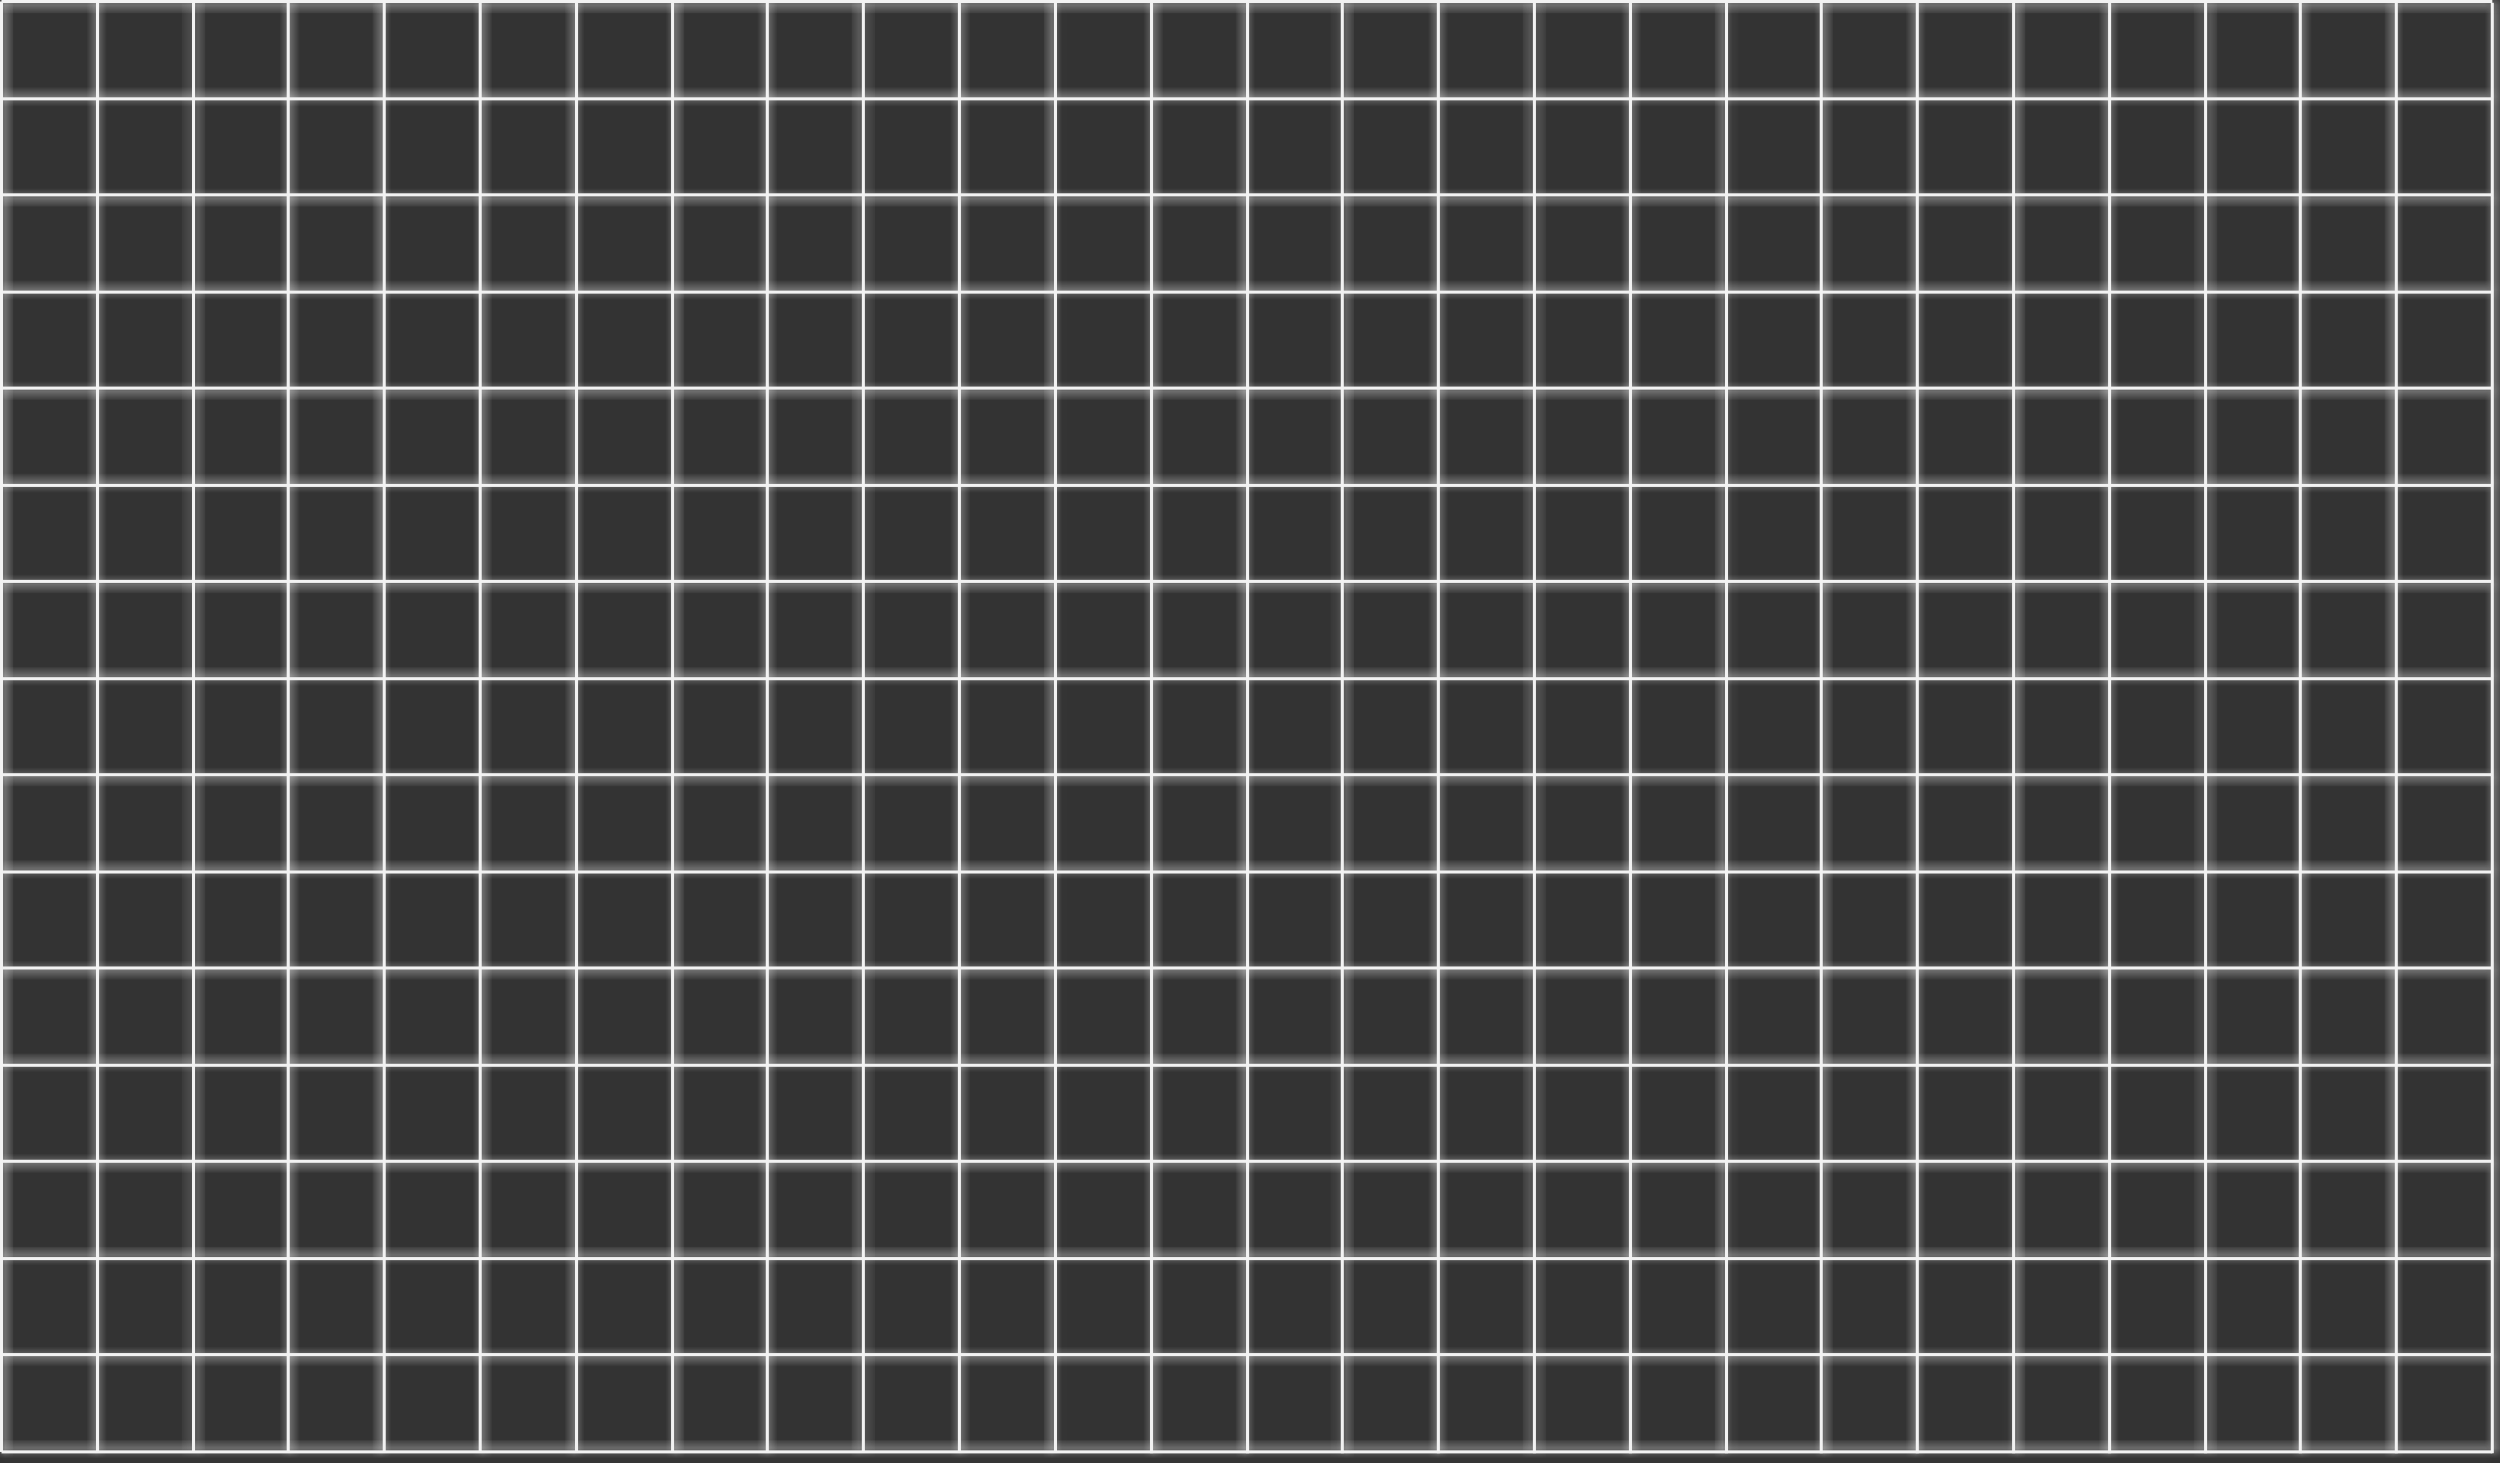 <svg width="246" height="144" viewBox="0 0 246 144" fill="none" xmlns="http://www.w3.org/2000/svg">
    <rect x="0" y="0" width="246" height="144" fill="#333333" stroke="none"/>
    <mask id="path-1-inside-1_235_195" fill="#f2f2f2">
        <path d="M0.3 142.87H0V0.15H0.3V142.87Z"/>
    </mask>
    <path d="M0.3 142.87H0V0.15H0.3V142.87Z" fill="#f2f2f2"/>
    <path d="M0.3 142.87V143.87H1.3V142.87H0.3ZM0 142.87H-1V143.87H0V142.87ZM0 0.15V-0.85H-1V0.15H0ZM0.3 0.15H1.3V-0.85H0.3V0.15ZM0.3 141.87H0V143.87H0.3V141.87ZM1 142.87V0.15H-1V142.87H1ZM0 1.15H0.3V-0.85H0V1.15ZM-0.7 0.15V142.87H1.3V0.15H-0.7Z" fill="#f2f2f2" mask="url(#path-1-inside-1_235_195)"/>
    <mask id="path-3-inside-2_235_195" fill="#f2f2f2">
        <path d="M245.392 142.998H245.092V0.278H245.392V142.998Z"/>
    </mask>
    <path d="M245.392 142.998H245.092V0.278H245.392V142.998Z" fill="#f2f2f2"/>
    <path d="M245.392 142.998V143.998H246.392V142.998H245.392ZM245.092 142.998H244.092V143.998H245.092V142.998ZM245.092 0.278V-0.722H244.092V0.278H245.092ZM245.392 0.278H246.392V-0.722H245.392V0.278ZM245.392 141.998H245.092V143.998H245.392V141.998ZM246.092 142.998V0.278H244.092V142.998H246.092ZM245.092 1.278H245.392V-0.722H245.092V1.278ZM244.392 0.278V142.998H246.392V0.278H244.392Z" fill="#f2f2f2" mask="url(#path-3-inside-2_235_195)"/>
    <mask id="path-5-inside-3_235_195" fill="#f2f2f2">
        <path d="M75.653 142.87H75.353V0.15H75.653V142.87Z"/>
    </mask>
    <path d="M75.653 142.87H75.353V0.15H75.653V142.87Z" fill="#f2f2f2"/>
    <path d="M75.653 142.87V143.87H76.653V142.87H75.653ZM75.353 142.87H74.353V143.87H75.353V142.87ZM75.353 0.15V-0.85H74.353V0.15H75.353ZM75.653 0.15H76.653V-0.85H75.653V0.15ZM75.653 141.87H75.353V143.87H75.653V141.87ZM76.353 142.87V0.15H74.353V142.87H76.353ZM75.353 1.15H75.653V-0.85H75.353V1.15ZM74.653 0.15V142.87H76.653V0.15H74.653Z" fill="#f2f2f2" mask="url(#path-5-inside-3_235_195)"/>
    <mask id="path-7-inside-4_235_195" fill="#f2f2f2">
        <path d="M151.136 142.998H150.836V0.278H151.136V142.998Z"/>
    </mask>
    <path d="M151.136 142.998H150.836V0.278H151.136V142.998Z" fill="#f2f2f2"/>
    <path d="M151.136 142.998V143.998H152.136V142.998H151.136ZM150.836 142.998H149.836V143.998H150.836V142.998ZM150.836 0.278V-0.722H149.836V0.278H150.836ZM151.136 0.278H152.136V-0.722H151.136V0.278ZM151.136 141.998H150.836V143.998H151.136V141.998ZM151.836 142.998V0.278H149.836V142.998H151.836ZM150.836 1.278H151.136V-0.722H150.836V1.278ZM150.136 0.278V142.998H152.136V0.278H150.136Z" fill="#f2f2f2" mask="url(#path-7-inside-4_235_195)"/>
    <mask id="path-9-inside-5_235_195" fill="#f2f2f2">
        <path d="M9.746 142.87H9.446V0.15H9.746V142.87Z"/>
    </mask>
    <path d="M9.746 142.87H9.446V0.15H9.746V142.87Z" fill="#f2f2f2"/>
    <path d="M9.746 142.87V143.87H10.746V142.87H9.746ZM9.446 142.87H8.446V143.87H9.446V142.87ZM9.446 0.15V-0.85H8.446V0.15H9.446ZM9.746 0.15H10.746V-0.85H9.746V0.15ZM9.746 141.87H9.446V143.87H9.746V141.87ZM10.446 142.87V0.15H8.446V142.87H10.446ZM9.446 1.15H9.746V-0.85H9.446V1.15ZM8.746 0.15V142.87H10.746V0.15H8.746Z" fill="#f2f2f2" mask="url(#path-9-inside-5_235_195)"/>
    <mask id="path-11-inside-6_235_195" fill="#f2f2f2">
        <path d="M85.105 142.87H84.805V0.15H85.105V142.87Z"/>
    </mask>
    <path d="M85.105 142.87H84.805V0.15H85.105V142.87Z" fill="#f2f2f2"/>
    <path d="M85.105 142.87V143.87H86.105V142.87H85.105ZM84.805 142.87H83.805V143.87H84.805V142.87ZM84.805 0.15V-0.85H83.805V0.15H84.805ZM85.105 0.15H86.105V-0.85H85.105V0.15ZM85.105 141.87H84.805V143.87H85.105V141.87ZM85.805 142.87V0.15H83.805V142.87H85.805ZM84.805 1.15H85.105V-0.85H84.805V1.15ZM84.105 0.15V142.87H86.105V0.15H84.105Z" fill="#f2f2f2" mask="url(#path-11-inside-6_235_195)"/>
    <mask id="path-13-inside-7_235_195" fill="#f2f2f2">
        <path d="M160.587 142.998H160.287V0.278H160.587V142.998Z"/>
    </mask>
    <path d="M160.587 142.998H160.287V0.278H160.587V142.998Z" fill="#f2f2f2"/>
    <path d="M160.587 142.998V143.998H161.587V142.998H160.587ZM160.287 142.998H159.287V143.998H160.287V142.998ZM160.287 0.278V-0.722H159.287V0.278H160.287ZM160.587 0.278H161.587V-0.722H160.587V0.278ZM160.587 141.998H160.287V143.998H160.587V141.998ZM161.287 142.998V0.278H159.287V142.998H161.287ZM160.287 1.278H160.587V-0.722H160.287V1.278ZM159.587 0.278V142.998H161.587V0.278H159.587Z" fill="#f2f2f2" mask="url(#path-13-inside-7_235_195)"/>
    <mask id="path-15-inside-8_235_195" fill="#f2f2f2">
        <path d="M19.193 142.87H18.893V0.15H19.193V142.87Z"/>
    </mask>
    <path d="M19.193 142.87H18.893V0.15H19.193V142.87Z" fill="#f2f2f2"/>
    <path d="M19.193 142.87V143.87H20.193V142.87H19.193ZM18.893 142.87H17.893V143.87H18.893V142.87ZM18.893 0.15V-0.85H17.893V0.15H18.893ZM19.193 0.15H20.193V-0.85H19.193V0.15ZM19.193 141.87H18.893V143.87H19.193V141.87ZM19.893 142.87V0.15H17.893V142.87H19.893ZM18.893 1.15H19.193V-0.85H18.893V1.15ZM18.193 0.15V142.87H20.193V0.15H18.193Z" fill="#f2f2f2" mask="url(#path-15-inside-8_235_195)"/>
    <mask id="path-17-inside-9_235_195" fill="#f2f2f2">
        <path d="M94.556 142.87H94.256V0.15H94.556V142.87Z"/>
    </mask>
    <path d="M94.556 142.87H94.256V0.15H94.556V142.87Z" fill="#f2f2f2"/>
    <path d="M94.556 142.87V143.87H95.556V142.87H94.556ZM94.256 142.87H93.256V143.87H94.256V142.87ZM94.256 0.15V-0.85H93.256V0.15H94.256ZM94.556 0.15H95.556V-0.85H94.556V0.15ZM94.556 141.87H94.256V143.87H94.556V141.87ZM95.256 142.87V0.15H93.256V142.87H95.256ZM94.256 1.15H94.556V-0.85H94.256V1.15ZM93.556 0.15V142.87H95.556V0.15H93.556Z" fill="#f2f2f2" mask="url(#path-17-inside-9_235_195)"/>
    <mask id="path-19-inside-10_235_195" fill="#f2f2f2">
        <path d="M170.037 142.998H169.737V0.278H170.037V142.998Z"/>
    </mask>
    <path d="M170.037 142.998H169.737V0.278H170.037V142.998Z" fill="#f2f2f2"/>
    <path d="M170.037 142.998V143.998H171.037V142.998H170.037ZM169.737 142.998H168.737V143.998H169.737V142.998ZM169.737 0.278V-0.722H168.737V0.278H169.737ZM170.037 0.278H171.037V-0.722H170.037V0.278ZM170.037 141.998H169.737V143.998H170.037V141.998ZM170.737 142.998V0.278H168.737V142.998H170.737ZM169.737 1.278H170.037V-0.722H169.737V1.278ZM169.037 0.278V142.998H171.037V0.278H169.037Z" fill="#f2f2f2" mask="url(#path-19-inside-10_235_195)"/>
    <mask id="path-21-inside-11_235_195" fill="#f2f2f2">
        <path d="M28.511 142.87H28.211V0.15H28.511V142.87Z"/>
    </mask>
    <path d="M28.511 142.87H28.211V0.15H28.511V142.87Z" fill="#f2f2f2"/>
    <path d="M28.511 142.87V143.87H29.511V142.87H28.511ZM28.211 142.87H27.211V143.87H28.211V142.87ZM28.211 0.15V-0.85H27.211V0.15H28.211ZM28.511 0.15H29.511V-0.85H28.511V0.15ZM28.511 141.87H28.211V143.87H28.511V141.87ZM29.211 142.87V0.15H27.211V142.87H29.211ZM28.211 1.15H28.511V-0.85H28.211V1.15ZM27.511 0.15V142.87H29.511V0.15H27.511Z" fill="#f2f2f2" mask="url(#path-21-inside-11_235_195)"/>
    <mask id="path-23-inside-12_235_195" fill="#f2f2f2">
        <path d="M104.008 142.87H103.708V0.15H104.008V142.87Z"/>
    </mask>
    <path d="M104.008 142.87H103.708V0.15H104.008V142.87Z" fill="#f2f2f2"/>
    <path d="M104.008 142.87V143.87H105.008V142.87H104.008ZM103.708 142.87H102.708V143.87H103.708V142.87ZM103.708 0.15V-0.85H102.708V0.15H103.708ZM104.008 0.15H105.008V-0.85H104.008V0.15ZM104.008 141.87H103.708V143.87H104.008V141.87ZM104.708 142.87V0.15H102.708V142.87H104.708ZM103.708 1.15H104.008V-0.85H103.708V1.15ZM103.008 0.15V142.87H105.008V0.15H103.008Z" fill="#f2f2f2" mask="url(#path-23-inside-12_235_195)"/>
    <mask id="path-25-inside-13_235_195" fill="#f2f2f2">
        <path d="M179.361 142.998H179.061V0.278H179.361V142.998Z"/>
    </mask>
    <path d="M179.361 142.998H179.061V0.278H179.361V142.998Z" fill="#f2f2f2"/>
    <path d="M179.361 142.998V143.998H180.361V142.998H179.361ZM179.061 142.998H178.061V143.998H179.061V142.998ZM179.061 0.278V-0.722H178.061V0.278H179.061ZM179.361 0.278H180.361V-0.722H179.361V0.278ZM179.361 141.998H179.061V143.998H179.361V141.998ZM180.061 142.998V0.278H178.061V142.998H180.061ZM179.061 1.278H179.361V-0.722H179.061V1.278ZM178.361 0.278V142.998H180.361V0.278H178.361Z" fill="#f2f2f2" mask="url(#path-25-inside-13_235_195)"/>
    <mask id="path-27-inside-14_235_195" fill="#f2f2f2">
        <path d="M37.957 142.87H37.657V0.15H37.957V142.87Z"/>
    </mask>
    <path d="M37.957 142.87H37.657V0.15H37.957V142.87Z" fill="#f2f2f2"/>
    <path d="M37.957 142.87V143.87H38.957V142.87H37.957ZM37.657 142.87H36.657V143.87H37.657V142.87ZM37.657 0.15V-0.85H36.657V0.15H37.657ZM37.957 0.15H38.957V-0.85H37.957V0.15ZM37.957 141.87H37.657V143.87H37.957V141.87ZM38.657 142.87V0.15H36.657V142.87H38.657ZM37.657 1.15H37.957V-0.85H37.657V1.15ZM36.957 0.15V142.87H38.957V0.15H36.957Z" fill="#f2f2f2" mask="url(#path-27-inside-14_235_195)"/>
    <mask id="path-29-inside-15_235_195" fill="#f2f2f2">
        <path d="M113.459 142.992H113.159V0.15H113.459V142.992Z"/>
    </mask>
    <path d="M113.459 142.992H113.159V0.15H113.459V142.992Z" fill="#f2f2f2"/>
    <path d="M113.459 142.992V143.992H114.459V142.992H113.459ZM113.159 142.992H112.159V143.992H113.159V142.992ZM113.159 0.15V-0.85H112.159V0.15H113.159ZM113.459 0.15H114.459V-0.85H113.459V0.15ZM113.459 141.992H113.159V143.992H113.459V141.992ZM114.159 142.992V0.15H112.159V142.992H114.159ZM113.159 1.15H113.459V-0.85H113.159V1.15ZM112.459 0.15V142.992H114.459V0.15H112.459Z" fill="#f2f2f2" mask="url(#path-29-inside-15_235_195)"/>
    <mask id="path-31-inside-16_235_195" fill="#f2f2f2">
        <path d="M188.813 142.998H188.513V0.278H188.813V142.998Z"/>
    </mask>
    <path d="M188.813 142.998H188.513V0.278H188.813V142.998Z" fill="#f2f2f2"/>
    <path d="M188.813 142.998V143.998H189.813V142.998H188.813ZM188.513 142.998H187.513V143.998H188.513V142.998ZM188.513 0.278V-0.722H187.513V0.278H188.513ZM188.813 0.278H189.813V-0.722H188.813V0.278ZM188.813 141.998H188.513V143.998H188.813V141.998ZM189.513 142.998V0.278H187.513V142.998H189.513ZM188.513 1.278H188.813V-0.722H188.513V1.278ZM187.813 0.278V142.998H189.813V0.278H187.813Z" fill="#f2f2f2" mask="url(#path-31-inside-16_235_195)"/>
    <mask id="path-33-inside-17_235_195" fill="#f2f2f2">
        <path d="M47.403 142.87H47.103V0.15H47.403V142.87Z"/>
    </mask>
    <path d="M47.403 142.87H47.103V0.15H47.403V142.87Z" fill="#f2f2f2"/>
    <path d="M47.403 142.87V143.87H48.403V142.87H47.403ZM47.103 142.87H46.103V143.87H47.103V142.87ZM47.103 0.15V-0.85H46.103V0.15H47.103ZM47.403 0.15H48.403V-0.85H47.403V0.15ZM47.403 141.87H47.103V143.87H47.403V141.87ZM48.103 142.87V0.15H46.103V142.87H48.103ZM47.103 1.15H47.403V-0.85H47.103V1.15ZM46.403 0.15V142.87H48.403V0.15H46.403Z" fill="#f2f2f2" mask="url(#path-33-inside-17_235_195)"/>
    <mask id="path-35-inside-18_235_195" fill="#f2f2f2">
        <path d="M122.909 142.998H122.609V0.278H122.909V142.998Z"/>
    </mask>
    <path d="M122.909 142.998H122.609V0.278H122.909V142.998Z" fill="#f2f2f2"/>
    <path d="M122.909 142.998V143.998H123.909V142.998H122.909ZM122.609 142.998H121.609V143.998H122.609V142.998ZM122.609 0.278V-0.722H121.609V0.278H122.609ZM122.909 0.278H123.909V-0.722H122.909V0.278ZM122.909 141.998H122.609V143.998H122.909V141.998ZM123.609 142.998V0.278H121.609V142.998H123.609ZM122.609 1.278H122.909V-0.722H122.609V1.278ZM121.909 0.278V142.998H123.909V0.278H121.909Z" fill="#f2f2f2" mask="url(#path-35-inside-18_235_195)"/>
    <mask id="path-37-inside-19_235_195" fill="#f2f2f2">
        <path d="M198.288 142.998H197.988V0.278H198.288V142.998Z"/>
    </mask>
    <path d="M198.288 142.998H197.988V0.278H198.288V142.998Z" fill="#f2f2f2"/>
    <path d="M198.288 142.998V143.998H199.288V142.998H198.288ZM197.988 142.998H196.988V143.998H197.988V142.998ZM197.988 0.278V-0.722H196.988V0.278H197.988ZM198.288 0.278H199.288V-0.722H198.288V0.278ZM198.288 141.998H197.988V143.998H198.288V141.998ZM198.988 142.998V0.278H196.988V142.998H198.988ZM197.988 1.278H198.288V-0.722H197.988V1.278ZM197.288 0.278V142.998H199.288V0.278H197.288Z" fill="#f2f2f2" mask="url(#path-37-inside-19_235_195)"/>
    <mask id="path-39-inside-20_235_195" fill="#f2f2f2">
        <path d="M56.879 142.87H56.579V0.15H56.879V142.87Z"/>
    </mask>
    <path d="M56.879 142.87H56.579V0.15H56.879V142.87Z" fill="#f2f2f2"/>
    <path d="M56.879 142.87V143.87H57.879V142.87H56.879ZM56.579 142.87H55.579V143.87H56.579V142.87ZM56.579 0.15V-0.85H55.579V0.15H56.579ZM56.879 0.15H57.879V-0.85H56.879V0.15ZM56.879 141.87H56.579V143.87H56.879V141.87ZM57.579 142.87V0.15H55.579V142.87H57.579ZM56.579 1.15H56.879V-0.85H56.579V1.15ZM55.879 0.15V142.87H57.879V0.15H55.879Z" fill="#f2f2f2" mask="url(#path-39-inside-20_235_195)"/>
    <mask id="path-41-inside-21_235_195" fill="#f2f2f2">
        <path d="M132.233 142.998H131.933V0.278H132.233V142.998Z"/>
    </mask>
    <path d="M132.233 142.998H131.933V0.278H132.233V142.998Z" fill="#f2f2f2"/>
    <path d="M132.233 142.998V143.998H133.233V142.998H132.233ZM131.933 142.998H130.933V143.998H131.933V142.998ZM131.933 0.278V-0.722H130.933V0.278H131.933ZM132.233 0.278H133.233V-0.722H132.233V0.278ZM132.233 141.998H131.933V143.998H132.233V141.998ZM132.933 142.998V0.278H130.933V142.998H132.933ZM131.933 1.278H132.233V-0.722H131.933V1.278ZM131.233 0.278V142.998H133.233V0.278H131.233Z" fill="#f2f2f2" mask="url(#path-41-inside-21_235_195)"/>
    <mask id="path-43-inside-22_235_195" fill="#f2f2f2">
        <path d="M207.734 142.998H207.434V0.278H207.734V142.998Z"/>
    </mask>
    <path d="M207.734 142.998H207.434V0.278H207.734V142.998Z" fill="#f2f2f2"/>
    <path d="M207.734 142.998V143.998H208.734V142.998H207.734ZM207.434 142.998H206.434V143.998H207.434V142.998ZM207.434 0.278V-0.722H206.434V0.278H207.434ZM207.734 0.278H208.734V-0.722H207.734V0.278ZM207.734 141.998H207.434V143.998H207.734V141.998ZM208.434 142.998V0.278H206.434V142.998H208.434ZM207.434 1.278H207.734V-0.722H207.434V1.278ZM206.734 0.278V142.998H208.734V0.278H206.734Z" fill="#f2f2f2" mask="url(#path-43-inside-22_235_195)"/>
    <mask id="path-45-inside-23_235_195" fill="#f2f2f2">
        <path d="M66.331 142.87H66.031V0.15H66.331V142.87Z"/>
    </mask>
    <path d="M66.331 142.87H66.031V0.15H66.331V142.87Z" fill="#f2f2f2"/>
    <path d="M66.331 142.87V143.87H67.331V142.87H66.331ZM66.031 142.87H65.031V143.87H66.031V142.87ZM66.031 0.15V-0.85H65.031V0.15H66.031ZM66.331 0.15H67.331V-0.85H66.331V0.15ZM66.331 141.87H66.031V143.87H66.331V141.87ZM67.031 142.87V0.15H65.031V142.87H67.031ZM66.031 1.15H66.331V-0.85H66.031V1.15ZM65.331 0.15V142.87H67.331V0.15H65.331Z" fill="#f2f2f2" mask="url(#path-45-inside-23_235_195)"/>
    <mask id="path-47-inside-24_235_195" fill="#f2f2f2">
        <path d="M141.684 142.998H141.384V0.278H141.684V142.998Z"/>
    </mask>
    <path d="M141.684 142.998H141.384V0.278H141.684V142.998Z" fill="#f2f2f2"/>
    <path d="M141.684 142.998V143.998H142.684V142.998H141.684ZM141.384 142.998H140.384V143.998H141.384V142.998ZM141.384 0.278V-0.722H140.384V0.278H141.384ZM141.684 0.278H142.684V-0.722H141.684V0.278ZM141.684 141.998H141.384V143.998H141.684V141.998ZM142.384 142.998V0.278H140.384V142.998H142.384ZM141.384 1.278H141.684V-0.722H141.384V1.278ZM140.684 0.278V142.998H142.684V0.278H140.684Z" fill="#f2f2f2" mask="url(#path-47-inside-24_235_195)"/>
    <mask id="path-49-inside-25_235_195" fill="#f2f2f2">
        <path d="M217.18 142.998H216.88V0.278H217.18V142.998Z"/>
    </mask>
    <path d="M217.18 142.998H216.88V0.278H217.18V142.998Z" fill="#f2f2f2"/>
    <path d="M217.18 142.998V143.998H218.18V142.998H217.18ZM216.88 142.998H215.88V143.998H216.88V142.998ZM216.88 0.278V-0.722H215.88V0.278H216.88ZM217.18 0.278H218.18V-0.722H217.18V0.278ZM217.18 141.998H216.88V143.998H217.18V141.998ZM217.88 142.998V0.278H215.88V142.998H217.88ZM216.88 1.278H217.18V-0.722H216.88V1.278ZM216.18 0.278V142.998H218.18V0.278H216.18Z" fill="#f2f2f2" mask="url(#path-49-inside-25_235_195)"/>
    <mask id="path-51-inside-26_235_195" fill="#f2f2f2">
        <path d="M226.499 142.998H226.199V0.278H226.499V142.998Z"/>
    </mask>
    <path d="M226.499 142.998H226.199V0.278H226.499V142.998Z" fill="#f2f2f2"/>
    <path d="M226.499 142.998V143.998H227.499V142.998H226.499ZM226.199 142.998H225.199V143.998H226.199V142.998ZM226.199 0.278V-0.722H225.199V0.278H226.199ZM226.499 0.278H227.499V-0.722H226.499V0.278ZM226.499 141.998H226.199V143.998H226.499V141.998ZM227.199 142.998V0.278H225.199V142.998H227.199ZM226.199 1.278H226.499V-0.722H226.199V1.278ZM225.499 0.278V142.998H227.499V0.278H225.499Z" fill="#f2f2f2" mask="url(#path-51-inside-26_235_195)"/>
    <mask id="path-53-inside-27_235_195" fill="#f2f2f2">
        <path d="M235.945 142.998H235.645V0.278H235.945V142.998Z"/>
    </mask>
    <path d="M235.945 142.998H235.645V0.278H235.945V142.998Z" fill="#f2f2f2"/>
    <path d="M235.945 142.998V143.998H236.945V142.998H235.945ZM235.645 142.998H234.645V143.998H235.645V142.998ZM235.645 0.278V-0.722H234.645V0.278H235.645ZM235.945 0.278H236.945V-0.722H235.945V0.278ZM235.945 141.998H235.645V143.998H235.945V141.998ZM236.645 142.998V0.278H234.645V142.998H236.645ZM235.645 1.278H235.945V-0.722H235.645V1.278ZM234.945 0.278V142.998H236.945V0.278H234.945Z" fill="#f2f2f2" mask="url(#path-53-inside-27_235_195)"/>
    <mask id="path-55-inside-28_235_195" fill="#f2f2f2">
        <path d="M0.152 0.3V0L245.243 0V0.3L0.152 0.3Z"/>
    </mask>
    <path d="M0.152 0.3V0L245.243 0V0.3L0.152 0.3Z" fill="#f2f2f2"/>
    <path d="M0.152 0.3L-0.848 0.3V1.3H0.152V0.3ZM0.152 0V-1L-0.848 -1V0L0.152 0ZM245.243 0L246.243 0V-1H245.243V0ZM245.243 0.3V1.3H246.243V0.3L245.243 0.3ZM1.152 0.3V0L-0.848 0V0.3L1.152 0.3ZM0.152 1L245.243 1V-1L0.152 -1V1ZM244.243 0V0.3L246.243 0.3V0L244.243 0ZM245.243 -0.7L0.152 -0.7V1.3L245.243 1.3V-0.7Z" fill="#f2f2f2" mask="url(#path-55-inside-28_235_195)"/>
    <mask id="path-57-inside-29_235_195" fill="#f2f2f2">
        <path d="M0.152 76.38V76.08L245.243 76.08V76.38L0.152 76.38Z"/>
    </mask>
    <path d="M0.152 76.38V76.08L245.243 76.08V76.38L0.152 76.38Z" fill="#f2f2f2"/>
    <path d="M0.152 76.38H-0.848V77.38H0.152V76.38ZM0.152 76.08V75.08H-0.848V76.08H0.152ZM245.243 76.08H246.243V75.08H245.243V76.08ZM245.243 76.38V77.38H246.243V76.38H245.243ZM1.152 76.38V76.08H-0.848V76.38H1.152ZM0.152 77.08L245.243 77.08V75.08L0.152 75.08V77.08ZM244.243 76.08V76.38H246.243V76.08H244.243ZM245.243 75.38L0.152 75.38V77.38L245.243 77.38V75.38Z" fill="#f2f2f2" mask="url(#path-57-inside-29_235_195)"/>
    <mask id="path-59-inside-30_235_195" fill="#f2f2f2">
        <path d="M0.152 9.874V9.574L245.243 9.574V9.874L0.152 9.874Z"/>
    </mask>
    <path d="M0.152 9.874V9.574L245.243 9.574V9.874L0.152 9.874Z" fill="#f2f2f2"/>
    <path d="M0.152 9.874H-0.848V10.874H0.152V9.874ZM0.152 9.574V8.574H-0.848V9.574H0.152ZM245.243 9.574H246.243V8.574H245.243V9.574ZM245.243 9.874V10.874H246.243V9.874H245.243ZM1.152 9.874V9.574H-0.848V9.874H1.152ZM0.152 10.574L245.243 10.574V8.574L0.152 8.574V10.574ZM244.243 9.574V9.874H246.243V9.574H244.243ZM245.243 8.874L0.152 8.874V10.874L245.243 10.874V8.874Z" fill="#f2f2f2" mask="url(#path-59-inside-30_235_195)"/>
    <mask id="path-61-inside-31_235_195" fill="#f2f2f2">
        <path d="M0.152 85.954V85.654L245.243 85.654V85.954L0.152 85.954Z"/>
    </mask>
    <path d="M0.152 85.954V85.654L245.243 85.654V85.954L0.152 85.954Z" fill="#f2f2f2"/>
    <path d="M0.152 85.954H-0.848V86.954H0.152V85.954ZM0.152 85.654V84.654H-0.848V85.654H0.152ZM245.243 85.654H246.243V84.654H245.243V85.654ZM245.243 85.954V86.954H246.243V85.954H245.243ZM1.152 85.954V85.654H-0.848V85.954H1.152ZM0.152 86.654L245.243 86.654V84.654L0.152 84.654V86.654ZM244.243 85.654V85.954H246.243V85.654H244.243ZM245.243 84.954L0.152 84.954V86.954L245.243 86.954V84.954Z" fill="#f2f2f2" mask="url(#path-61-inside-31_235_195)"/>
    <mask id="path-63-inside-32_235_195" fill="#f2f2f2">
        <path d="M0.152 19.32V19.02L245.243 19.02V19.32L0.152 19.32Z"/>
    </mask>
    <path d="M0.152 19.32V19.02L245.243 19.02V19.32L0.152 19.32Z" fill="#f2f2f2"/>
    <path d="M0.152 19.32H-0.848V20.32H0.152V19.32ZM0.152 19.02V18.02H-0.848V19.02H0.152ZM245.243 19.02H246.243V18.02H245.243V19.02ZM245.243 19.32V20.32H246.243V19.32H245.243ZM1.152 19.32V19.02H-0.848V19.32H1.152ZM0.152 20.02L245.243 20.02V18.02L0.152 18.02V20.02ZM244.243 19.02V19.32H246.243V19.02H244.243ZM245.243 18.32L0.152 18.32V20.32L245.243 20.32V18.32Z" fill="#f2f2f2" mask="url(#path-63-inside-32_235_195)"/>
    <mask id="path-65-inside-33_235_195" fill="#f2f2f2">
        <path d="M0.152 95.401V95.101L245.243 95.101V95.401L0.152 95.401Z"/>
    </mask>
    <path d="M0.152 95.401V95.101L245.243 95.101V95.401L0.152 95.401Z" fill="#f2f2f2"/>
    <path d="M0.152 95.401H-0.848V96.401H0.152V95.401ZM0.152 95.101V94.101H-0.848V95.101H0.152ZM245.243 95.101H246.243V94.101H245.243V95.101ZM245.243 95.401V96.401H246.243V95.401H245.243ZM1.152 95.401V95.101H-0.848V95.401H1.152ZM0.152 96.101L245.243 96.101V94.101L0.152 94.101V96.101ZM244.243 95.101V95.401H246.243V95.101H244.243ZM245.243 94.401L0.152 94.401V96.401L245.243 96.401V94.401Z" fill="#f2f2f2" mask="url(#path-65-inside-33_235_195)"/>
    <mask id="path-67-inside-34_235_195" fill="#f2f2f2">
        <path d="M0.152 28.894V28.594L245.243 28.594V28.894L0.152 28.894Z"/>
    </mask>
    <path d="M0.152 28.894V28.594L245.243 28.594V28.894L0.152 28.894Z" fill="#f2f2f2"/>
    <path d="M0.152 28.894H-0.848V29.894H0.152V28.894ZM0.152 28.594V27.594H-0.848V28.594H0.152ZM245.243 28.594H246.243V27.594H245.243V28.594ZM245.243 28.894V29.894H246.243V28.894H245.243ZM1.152 28.894V28.594H-0.848V28.894H1.152ZM0.152 29.594L245.243 29.594V27.594L0.152 27.594V29.594ZM244.243 28.594V28.894H246.243V28.594H244.243ZM245.243 27.894L0.152 27.894V29.894L245.243 29.894V27.894Z" fill="#f2f2f2" mask="url(#path-67-inside-34_235_195)"/>
    <mask id="path-69-inside-35_235_195" fill="#f2f2f2">
        <path d="M0.152 104.974V104.674L245.243 104.674V104.974L0.152 104.974Z"/>
    </mask>
    <path d="M0.152 104.974V104.674L245.243 104.674V104.974L0.152 104.974Z" fill="#f2f2f2"/>
    <path d="M0.152 104.974H-0.848V105.974H0.152V104.974ZM0.152 104.674V103.674H-0.848V104.674H0.152ZM245.243 104.674H246.243V103.674H245.243V104.674ZM245.243 104.974V105.974H246.243V104.974H245.243ZM1.152 104.974V104.674H-0.848V104.974H1.152ZM0.152 105.674L245.243 105.674V103.674L0.152 103.674V105.674ZM244.243 104.674V104.974H246.243V104.674H244.243ZM245.243 103.974L0.152 103.974V105.974L245.243 105.974V103.974Z" fill="#f2f2f2" mask="url(#path-69-inside-35_235_195)"/>
    <mask id="path-71-inside-36_235_195" fill="#f2f2f2">
        <path d="M0.152 38.34V38.04L245.243 38.04V38.34L0.152 38.34Z"/>
    </mask>
    <path d="M0.152 38.34V38.04L245.243 38.04V38.34L0.152 38.34Z" fill="#f2f2f2"/>
    <path d="M0.152 38.34H-0.848V39.34H0.152V38.34ZM0.152 38.04V37.04H-0.848V38.04H0.152ZM245.243 38.04H246.243V37.04H245.243V38.04ZM245.243 38.34V39.34H246.243V38.34H245.243ZM1.152 38.34V38.04H-0.848V38.34H1.152ZM0.152 39.04L245.243 39.04V37.04L0.152 37.04V39.04ZM244.243 38.04V38.34H246.243V38.04H244.243ZM245.243 37.34L0.152 37.34V39.34L245.243 39.34V37.34Z" fill="#f2f2f2" mask="url(#path-71-inside-36_235_195)"/>
    <mask id="path-73-inside-37_235_195" fill="#f2f2f2">
        <path d="M0.152 114.421V114.121L245.243 114.121V114.421L0.152 114.421Z"/>
    </mask>
    <path d="M0.152 114.421V114.121L245.243 114.121V114.421L0.152 114.421Z" fill="#f2f2f2"/>
    <path d="M0.152 114.421H-0.848V115.421H0.152V114.421ZM0.152 114.121V113.121H-0.848V114.121H0.152ZM245.243 114.121H246.243V113.121H245.243V114.121ZM245.243 114.421V115.421H246.243V114.421H245.243ZM1.152 114.421V114.121H-0.848V114.421H1.152ZM0.152 115.121L245.243 115.121V113.121L0.152 113.121V115.121ZM244.243 114.121V114.421H246.243V114.121H244.243ZM245.243 113.421L0.152 113.421V115.421L245.243 115.421V113.421Z" fill="#f2f2f2" mask="url(#path-73-inside-37_235_195)"/>
    <mask id="path-75-inside-38_235_195" fill="#f2f2f2">
        <path d="M0.152 47.914V47.614L245.243 47.614V47.914L0.152 47.914Z"/>
    </mask>
    <path d="M0.152 47.914V47.614L245.243 47.614V47.914L0.152 47.914Z" fill="#f2f2f2"/>
    <path d="M0.152 47.914H-0.848V48.914H0.152V47.914ZM0.152 47.614V46.614H-0.848V47.614H0.152ZM245.243 47.614H246.243V46.614H245.243V47.614ZM245.243 47.914V48.914H246.243V47.914H245.243ZM1.152 47.914V47.614H-0.848V47.914H1.152ZM0.152 48.614L245.243 48.614V46.614L0.152 46.614V48.614ZM244.243 47.614V47.914H246.243V47.614H244.243ZM245.243 46.914L0.152 46.914V48.914L245.243 48.914V46.914Z" fill="#f2f2f2" mask="url(#path-75-inside-38_235_195)"/>
    <mask id="path-77-inside-39_235_195" fill="#f2f2f2">
        <path d="M0.152 123.995V123.695L245.243 123.695V123.995L0.152 123.995Z"/>
    </mask>
    <path d="M0.152 123.995V123.695L245.243 123.695V123.995L0.152 123.995Z" fill="#f2f2f2"/>
    <path d="M0.152 123.995H-0.848V124.995H0.152V123.995ZM0.152 123.695V122.695H-0.848V123.695H0.152ZM245.243 123.695H246.243V122.695H245.243V123.695ZM245.243 123.995V124.995H246.243V123.995H245.243ZM1.152 123.995V123.695H-0.848V123.995H1.152ZM0.152 124.695L245.243 124.695V122.695L0.152 122.695V124.695ZM244.243 123.695V123.995H246.243V123.695H244.243ZM245.243 122.995L0.152 122.995V124.995L245.243 124.995V122.995Z" fill="#f2f2f2" mask="url(#path-77-inside-39_235_195)"/>
    <mask id="path-79-inside-40_235_195" fill="#f2f2f2">
        <path d="M0.152 57.36V57.06L245.243 57.06V57.36L0.152 57.36Z"/>
    </mask>
    <path d="M0.152 57.36V57.06L245.243 57.06V57.36L0.152 57.36Z" fill="#f2f2f2"/>
    <path d="M0.152 57.36H-0.848V58.36H0.152V57.36ZM0.152 57.06V56.06H-0.848V57.06H0.152ZM245.243 57.06H246.243V56.06H245.243V57.06ZM245.243 57.36V58.36H246.243V57.36H245.243ZM1.152 57.36V57.06H-0.848V57.36H1.152ZM0.152 58.06L245.243 58.06V56.06L0.152 56.06V58.06ZM244.243 57.06V57.36H246.243V57.06H244.243ZM245.243 56.36L0.152 56.36V58.36L245.243 58.36V56.36Z" fill="#f2f2f2" mask="url(#path-79-inside-40_235_195)"/>
    <mask id="path-81-inside-41_235_195" fill="#f2f2f2">
        <path d="M0.152 133.441V133.141L245.243 133.141V133.441L0.152 133.441Z"/>
    </mask>
    <path d="M0.152 133.441V133.141L245.243 133.141V133.441L0.152 133.441Z" fill="#f2f2f2"/>
    <path d="M0.152 133.441H-0.848V134.441H0.152V133.441ZM0.152 133.141V132.141H-0.848V133.141H0.152ZM245.243 133.141H246.243V132.141H245.243V133.141ZM245.243 133.441V134.441H246.243V133.441H245.243ZM1.152 133.441V133.141H-0.848V133.441H1.152ZM0.152 134.141L245.243 134.141V132.141L0.152 132.141V134.141ZM244.243 133.141V133.441H246.243V133.141H244.243ZM245.243 132.441L0.152 132.441V134.441L245.243 134.441V132.441Z" fill="#f2f2f2" mask="url(#path-81-inside-41_235_195)"/>
    <mask id="path-83-inside-42_235_195" fill="#f2f2f2">
        <path d="M0.152 66.934V66.634L245.243 66.634V66.934L0.152 66.934Z"/>
    </mask>
    <path d="M0.152 66.934V66.634L245.243 66.634V66.934L0.152 66.934Z" fill="#f2f2f2"/>
    <path d="M0.152 66.934H-0.848V67.934H0.152V66.934ZM0.152 66.634V65.634H-0.848V66.634H0.152ZM245.243 66.634H246.243V65.634H245.243V66.634ZM245.243 66.934V67.934H246.243V66.934H245.243ZM1.152 66.934V66.634H-0.848V66.934H1.152ZM0.152 67.634L245.243 67.634V65.634L0.152 65.634V67.634ZM244.243 66.634V66.934H246.243V66.634H244.243ZM245.243 65.934L0.152 65.934V67.934L245.243 67.934V65.934Z" fill="#f2f2f2" mask="url(#path-83-inside-42_235_195)"/>
    <mask id="path-85-inside-43_235_195" fill="#f2f2f2">
        <path d="M0.152 143.015V142.715L245.243 142.715V143.015L0.152 143.015Z"/>
    </mask>
    <path d="M0.152 143.015V142.715L245.243 142.715V143.015L0.152 143.015Z" fill="#f2f2f2"/>
    <path d="M0.152 143.015H-0.848V144.015H0.152V143.015ZM0.152 142.715V141.715H-0.848V142.715H0.152ZM245.243 142.715H246.243V141.715H245.243V142.715ZM245.243 143.015V144.015H246.243V143.015H245.243ZM1.152 143.015V142.715H-0.848V143.015H1.152ZM0.152 143.715L245.243 143.715V141.715L0.152 141.715V143.715ZM244.243 142.715V143.015H246.243V142.715H244.243ZM245.243 142.015L0.152 142.015V144.015L245.243 144.015V142.015Z" fill="#f2f2f2" mask="url(#path-85-inside-43_235_195)"/>
</svg>
